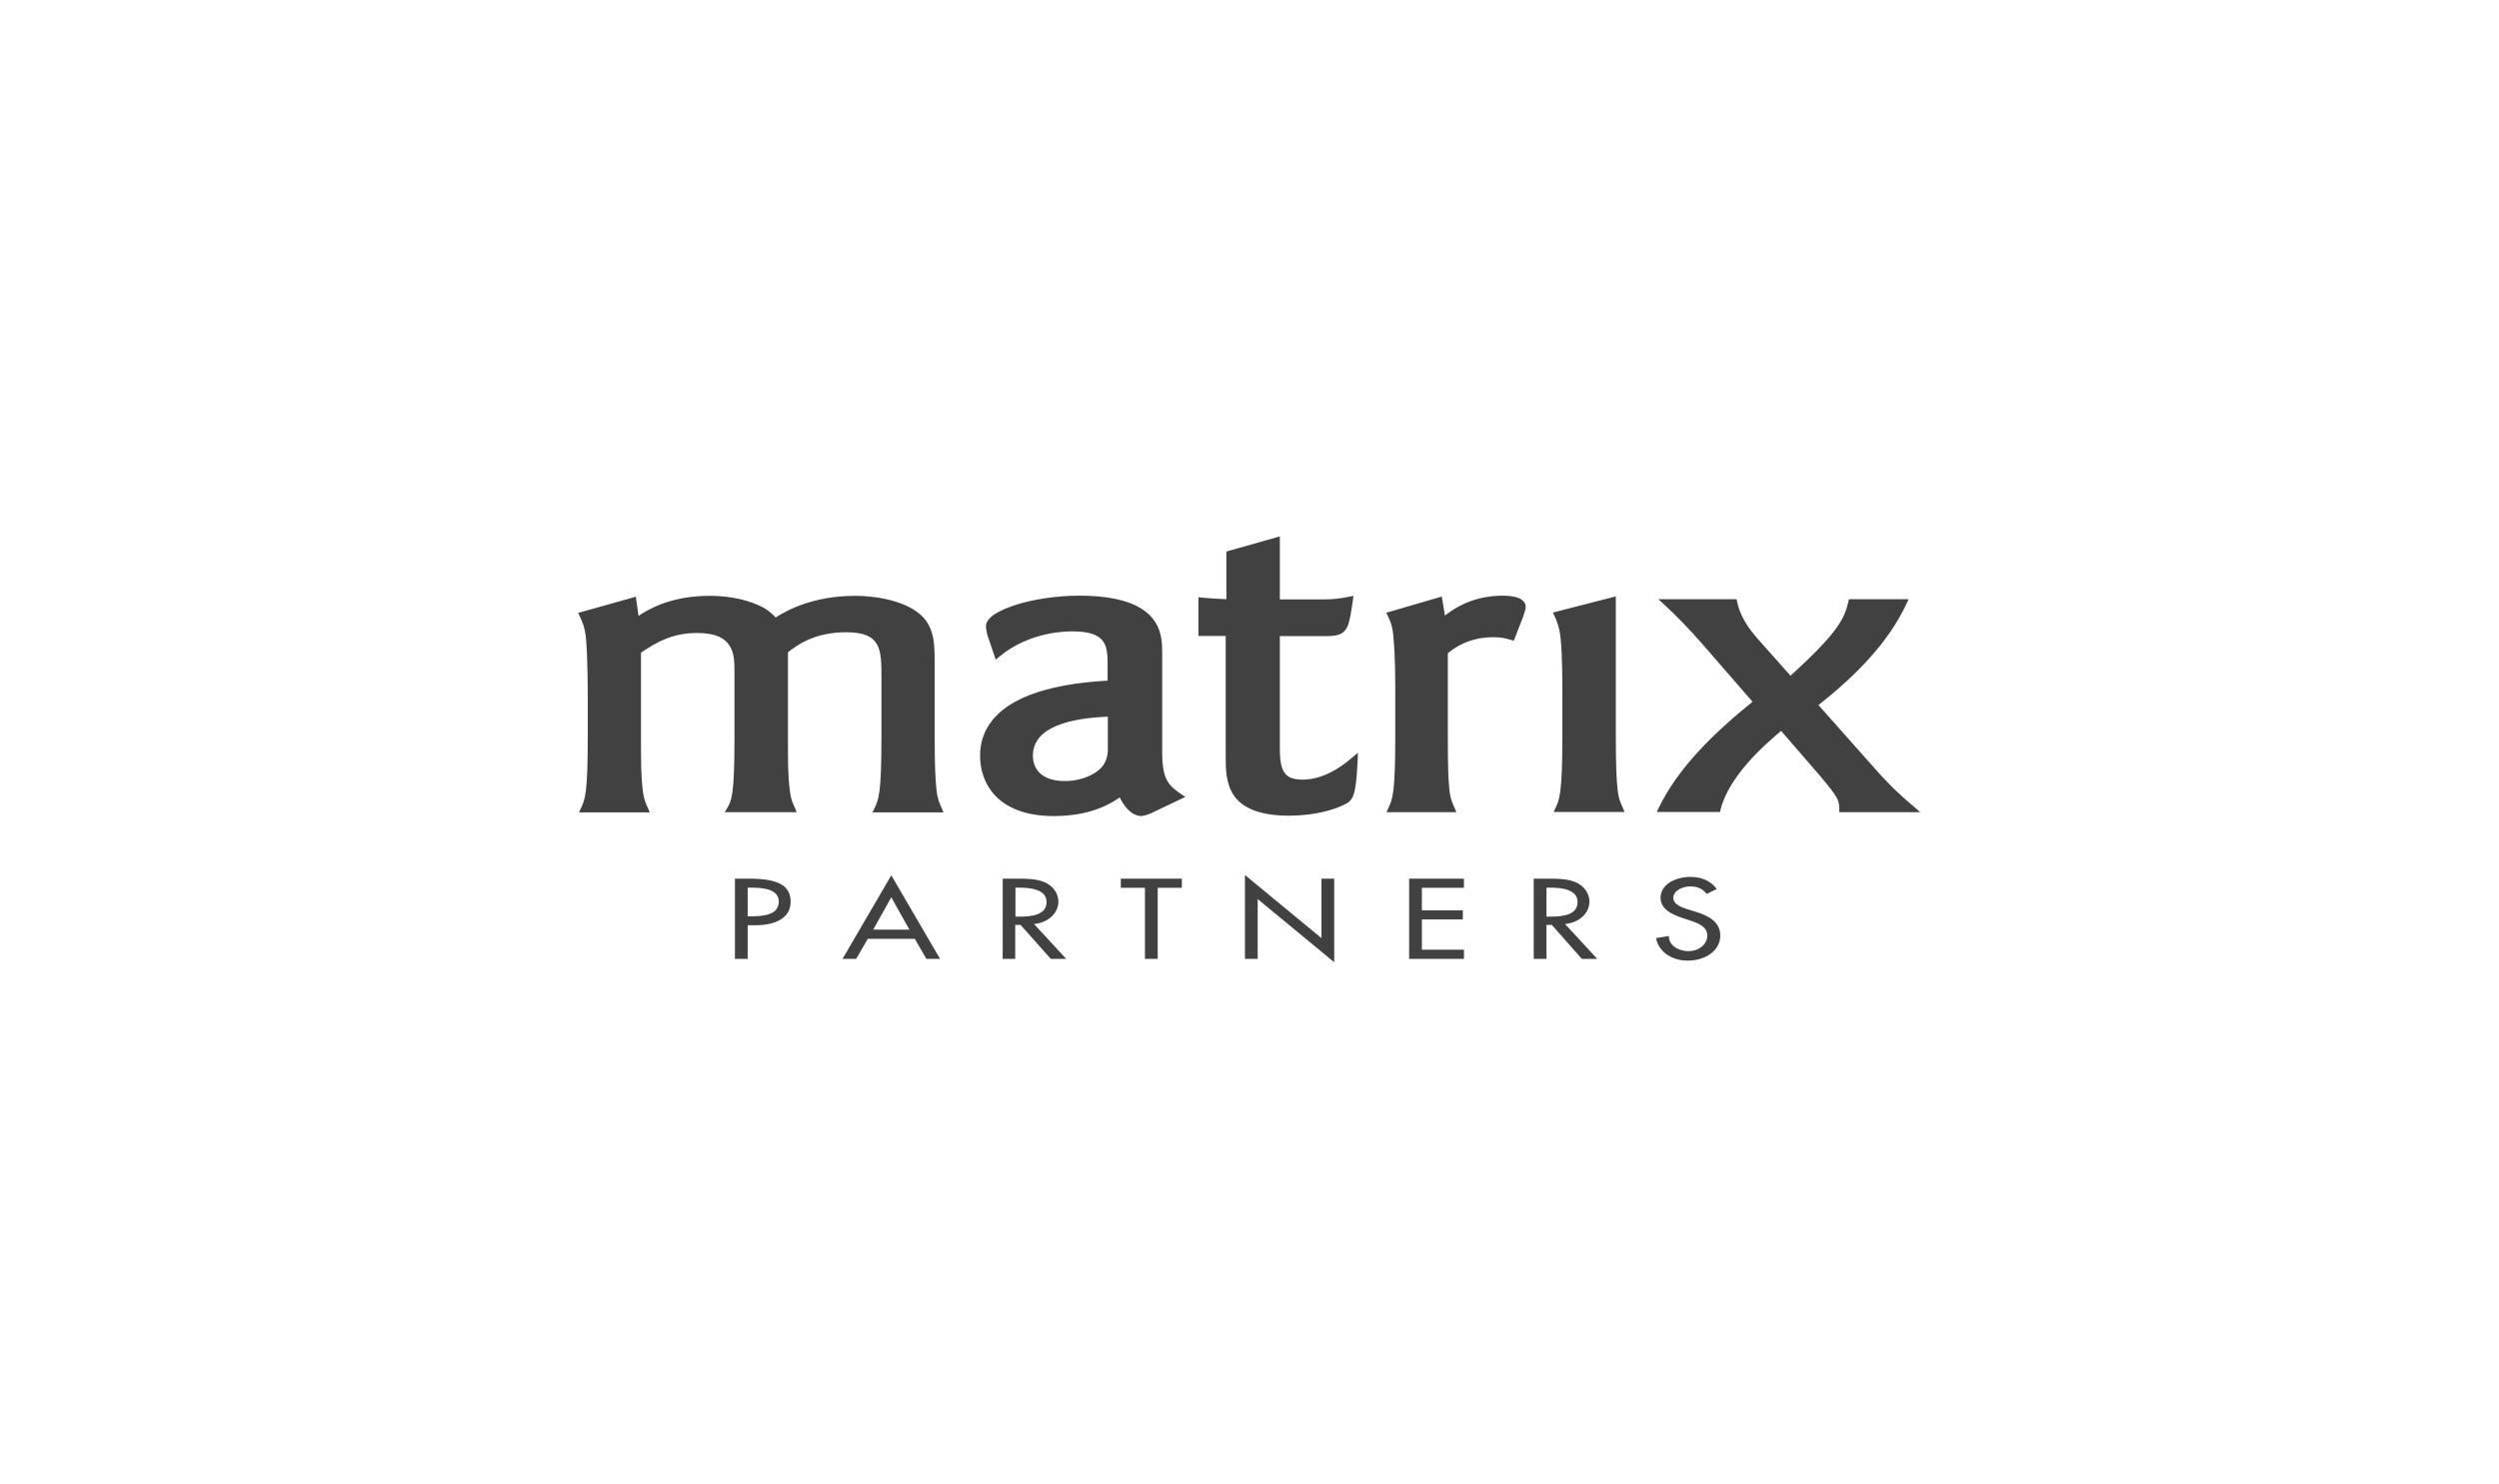<svg width="170" height="101" viewBox="0 0 170 101" fill="none" xmlns="http://www.w3.org/2000/svg">
<path d="M50.863 62.35H51.137C52.019 62.35 52.978 62.219 52.978 61.357C52.978 60.507 51.943 60.4 51.091 60.4H50.863V62.35ZM50.863 65.247H49.995V59.789H50.984C53.115 59.789 53.784 60.364 53.784 61.369C53.784 62.518 52.673 62.961 51.35 62.961H50.863V65.247ZM60.632 61.058L59.399 63.26H61.865L60.632 61.058ZM59.034 63.882L58.243 65.247H57.315L60.632 59.562L63.949 65.247H63.021L62.23 63.882H59.034ZM69.078 62.374H69.351C70.234 62.374 71.193 62.243 71.193 61.381C71.193 60.531 70.158 60.4 69.306 60.4H69.078V62.374ZM72.532 65.247H71.482L69.427 62.937H69.062V65.247H68.21V59.789H69.26C69.884 59.789 70.538 59.801 71.086 60.041C71.664 60.304 71.999 60.819 71.999 61.345C71.999 62.123 71.33 62.781 70.341 62.877L72.532 65.247ZM78.755 65.247H77.888V60.412H76.245V59.789H80.399V60.412H78.755V65.247ZM84.69 59.538L89.894 63.834V59.789H90.762V65.474L85.558 61.178V65.247H84.69V59.538ZM95.859 59.789H99.588V60.412H96.727V61.944H99.512V62.566H96.727V64.624H99.588V65.247H95.859V59.789ZM105.203 62.374H105.477C106.359 62.374 107.318 62.243 107.318 61.381C107.318 60.531 106.283 60.4 105.431 60.4H105.203V62.374ZM108.657 65.247H107.607L105.568 62.937H105.203V65.247H104.335V59.789H105.385C106.009 59.789 106.664 59.801 107.211 60.041C107.79 60.304 108.124 60.819 108.124 61.345C108.124 62.123 107.455 62.781 106.466 62.877L108.657 65.247ZM116.098 60.831C115.84 60.495 115.505 60.316 114.987 60.316C114.44 60.316 113.831 60.615 113.831 61.094C113.831 61.525 114.363 61.74 114.805 61.872L115.307 62.027C116.296 62.327 117.026 62.757 117.026 63.667C117.026 64.66 116.053 65.366 114.805 65.366C113.679 65.366 112.811 64.72 112.659 63.834L113.527 63.691C113.511 64.289 114.12 64.72 114.866 64.72C115.611 64.72 116.144 64.229 116.144 63.655C116.144 63.069 115.55 62.817 114.942 62.626L114.47 62.47C113.679 62.207 112.963 61.848 112.963 61.082C112.963 60.196 113.953 59.67 115.003 59.67C115.779 59.67 116.418 59.969 116.783 60.495L116.098 60.831ZM59.369 55.254L59.475 55.026C59.78 54.38 59.962 54.033 59.962 50.072V46.002C59.962 45.117 59.947 44.351 59.658 43.836C59.354 43.334 58.821 43.022 57.558 43.022C55.367 43.022 54.18 43.932 53.602 44.387V50.083C53.602 51.879 53.602 52.776 53.724 53.746C53.8 54.428 53.937 54.667 54.104 55.038L54.195 55.266H49.31L49.447 55.026C49.615 54.739 49.737 54.535 49.828 53.877C49.919 53.219 49.965 52.106 49.965 50.095V45.727C49.965 45.153 49.965 44.471 49.645 43.956C49.326 43.453 48.763 43.082 47.439 43.07C45.674 43.07 44.593 43.752 43.604 44.411V50.095C43.604 51.891 43.604 52.788 43.726 53.758C43.802 54.44 43.939 54.679 44.106 55.05L44.198 55.278H39.389L39.495 55.05C39.8 54.404 39.983 54.057 39.983 50.095V47.486C39.983 47.307 39.983 44.698 39.861 43.429C39.785 42.651 39.602 42.292 39.404 41.862L39.328 41.706L43.254 40.605L43.437 41.909C44.213 41.383 45.765 40.533 48.321 40.545C49.082 40.545 50.467 40.641 51.715 41.239C52.217 41.467 52.506 41.742 52.765 42.017C53.571 41.502 55.352 40.545 58.167 40.545C59.795 40.545 62.093 40.964 63.021 42.269C63.508 43.011 63.584 43.681 63.584 45.165V50.083C63.584 52.178 63.63 52.992 63.706 53.746C63.782 54.404 63.919 54.667 64.086 55.05L64.178 55.278H59.369V55.254ZM83.914 54.093C83.382 53.279 83.382 52.297 83.382 51.508V43.274H81.525V40.832V40.641L81.769 40.665C82.469 40.725 82.773 40.749 83.427 40.773V37.529L87.064 36.5V40.785H90.123C90.686 40.785 91.203 40.725 91.766 40.605L92.07 40.545L92.04 40.796C91.918 41.622 91.842 42.149 91.705 42.532C91.568 42.903 91.325 43.142 90.929 43.226C90.686 43.286 90.397 43.286 90.047 43.286H87.064V50.945C87.064 51.603 87.125 52.154 87.338 52.513C87.551 52.86 87.871 53.039 88.586 53.051C89.879 53.051 91.036 52.369 91.979 51.556L92.375 51.22L92.36 51.675C92.299 52.968 92.223 53.65 92.086 54.057C91.964 54.464 91.69 54.643 91.447 54.751C90.823 55.074 89.484 55.505 87.657 55.505H87.627C85.558 55.493 84.447 54.907 83.914 54.093ZM94.323 55.254L94.429 55.026C94.733 54.38 94.916 54.033 94.916 50.072V47.498C94.916 46.254 94.916 44.614 94.794 43.405C94.749 42.639 94.581 42.28 94.383 41.85L94.307 41.694L98.081 40.593L98.294 41.886C99.025 41.323 100.257 40.533 102.266 40.533C102.372 40.533 102.707 40.533 103.057 40.617C103.392 40.689 103.788 40.892 103.788 41.287C103.788 41.502 103.696 41.694 103.59 42.029L102.981 43.597L102.768 43.537C102.418 43.441 102.159 43.358 101.596 43.358C99.892 43.358 98.888 44.123 98.492 44.447V50.083C98.492 52.178 98.522 52.992 98.599 53.746C98.675 54.404 98.812 54.667 98.979 55.038L99.07 55.266H94.323V55.254ZM105.69 55.254L105.796 55.026C106.085 54.416 106.283 54.033 106.283 50.083V47.439C106.283 46.254 106.283 44.554 106.161 43.417C106.085 42.675 105.903 42.245 105.72 41.85L105.644 41.682L109.92 40.581V50.072C109.92 52.166 109.966 52.98 110.042 53.734C110.118 54.392 110.255 54.655 110.422 55.026L110.514 55.254H105.69ZM117.955 40.773H118.137L118.168 40.916C118.35 41.886 118.913 42.735 119.644 43.549L121.805 45.978C125.107 42.975 125.472 42.077 125.746 40.916L125.776 40.773H129.839L129.733 41C128.5 43.693 126.263 45.955 123.707 47.977L127.648 52.417C128.804 53.71 129.444 54.248 130.296 54.978L130.63 55.266H125.122V55.098C125.107 54.452 125.122 54.356 123.768 52.74L121.165 49.736C120.024 50.682 117.574 52.86 117.042 55.11L117.011 55.254H112.705L112.811 55.026C114.166 52.214 116.6 49.88 119.218 47.75L115.809 43.824C114.957 42.855 114.074 41.921 113.116 41.048L112.811 40.773H117.955ZM75.362 51.172C75.286 51.687 75.18 52.273 74.145 52.776C73.612 53.028 73.004 53.147 72.456 53.147C70.523 53.147 70.264 51.986 70.264 51.424C70.264 49.389 72.988 48.863 75.362 48.767V51.172ZM80.414 54.081C79.486 53.446 79.075 53.075 79.06 51.232V44.495C79.06 43.824 79.075 42.843 78.345 42.005C77.614 41.167 76.169 40.533 73.414 40.533C71.847 40.533 70.28 40.785 69.108 41.156C67.951 41.538 67.099 41.993 67.069 42.604C67.069 42.819 67.145 43.046 67.145 43.094V43.118V43.142L67.738 44.889L67.997 44.674C70.051 42.963 72.562 42.963 72.943 42.963C74.145 42.963 74.693 43.214 74.997 43.585C75.301 43.956 75.347 44.495 75.347 45.105V46.314C73.445 46.421 71.345 46.709 69.671 47.45C67.936 48.205 66.658 49.485 66.673 51.448C66.673 52.309 66.932 53.315 67.693 54.129C68.454 54.942 69.732 55.529 71.68 55.529H71.695C74.145 55.529 75.514 54.727 76.169 54.26C76.64 55.218 77.203 55.517 77.614 55.529C77.903 55.517 78.177 55.385 78.329 55.325L80.642 54.224L80.414 54.081Z" fill="#414141"/>
</svg>
